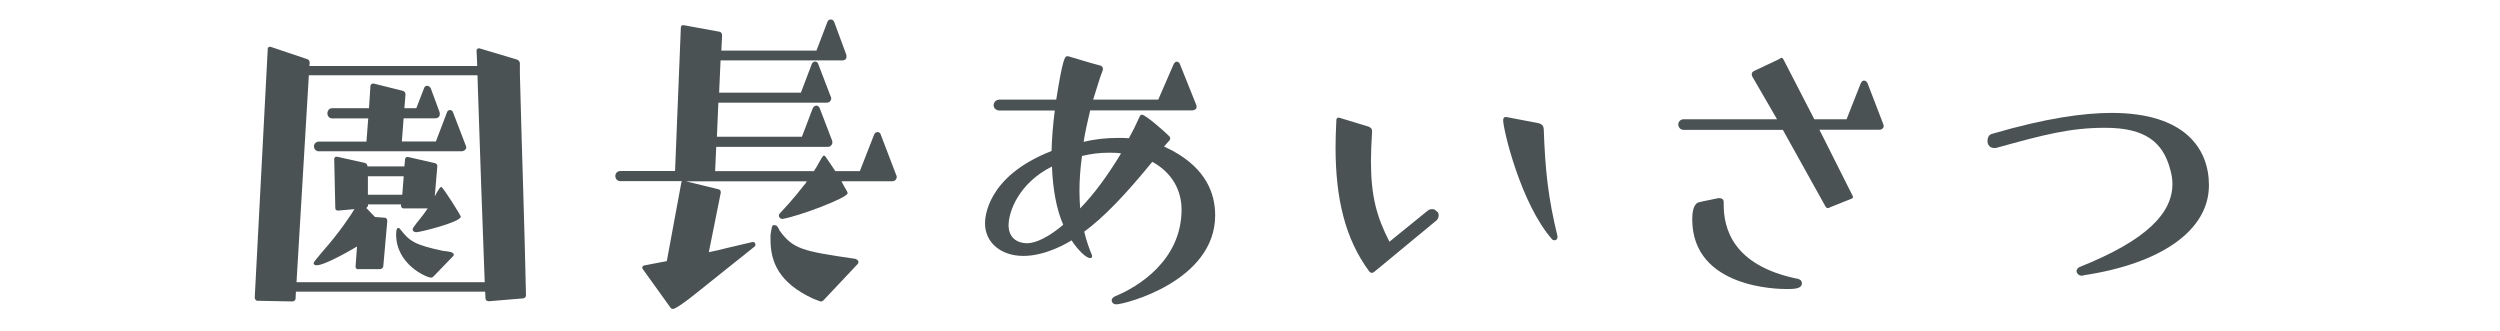 <?xml version="1.0" encoding="UTF-8"?><svg id="_レイヤー_2" xmlns="http://www.w3.org/2000/svg" width="293.83" height="38.96" viewBox="0 0 293.83 38.96"><defs><style>.cls-1{fill:#4b5254;}</style></defs><path class="cls-1" d="M57.4,35.39c-.21,0-.34-.13-.34-.34l-.04-.77h-22.24l-.04,.81c0,.21-.21,.34-.38,.34l-4.12-.08c-.17,0-.3-.21-.3-.38l1.53-29.26c0-.13,.13-.21,.25-.21h.08l4.3,1.45c.17,.04,.3,.21,.3,.43l-.04,.38h19.73l-.08-1.83c0-.13,.13-.25,.25-.25h.08l4.42,1.32c.17,.04,.34,.25,.34,.42,0,.89,0,1.74,.04,2.64,.21,8.21,.51,16.46,.68,24.67,0,.17-.17,.34-.34,.34l-4.08,.34Zm-.43-2.21c-.3-7.65-.55-15.35-.81-23.01,0-.43-.04-.89-.04-1.32h-19.82l-1.45,24.32h22.11Zm-14.88-1.53c-.17,0-.3-.13-.3-.3l.17-2.38c-.21,.13-3.7,2.21-4.76,2.21-.21,0-.34-.09-.34-.26q0-.13,1.02-1.32c2.04-2.3,3.4-4.38,3.78-5.02l-1.91,.17c-.21,0-.34-.08-.34-.3l-.13-5.78c0-.13,.13-.25,.25-.25h.09l3.23,.72c.21,.04,.34,.21,.34,.42h4.34l.08-.85c0-.13,.13-.26,.26-.26h.08l3.15,.72c.21,.04,.3,.17,.3,.38l-.3,3.53c.17-.34,.34-.64,.55-.94,.04-.04,.13-.17,.21-.17,.21,0,2.3,3.36,2.3,3.49,0,.64-4.76,1.83-5.23,1.83-.25,0-.43-.13-.43-.3,0-.08,.04-.17,.08-.25,.47-.68,1.11-1.36,1.57-2.08l.13-.17h-2.85c-.21,0-.3-.17-.3-.34v-.13h-3.87v.08c0,.13-.08,.25-.21,.34l1.02,1.06,1.15,.09c.21,0,.3,.21,.3,.38l-.47,5.32c0,.17-.21,.34-.38,.34h-2.59Zm-4.59-13.86c-.38,0-.6-.3-.6-.6,0-.25,.21-.55,.6-.55h5.57l.21-2.72h-4.25c-.34,0-.55-.3-.55-.6s.21-.6,.55-.6h4.34l.17-2.64c0-.13,.17-.26,.3-.26h.08l3.4,.85c.21,.04,.34,.21,.34,.43l-.13,1.62h1.4l.89-2.3c.04-.17,.17-.34,.38-.34,.17,0,.34,.13,.43,.3l1.02,2.76c.04,.09,.04,.17,.04,.3,0,.3-.25,.47-.55,.47h-3.7l-.21,2.72h4l1.28-3.36c.04-.17,.17-.34,.38-.34s.34,.17,.38,.34l1.45,3.78c.04,.09,.08,.17,.08,.26,0,.25-.25,.47-.55,.47h-16.76Zm9.95,2.93h-4.21v2.17h4.04l.17-2.17Zm3.53,11.74c-.13,.13-.21,.17-.34,.17-.47,0-4.08-1.53-4.08-5.06,0-.08,0-.77,.21-.77,.13,0,.21,.04,.26,.13,1.11,1.4,1.62,1.83,5.02,2.55,.34,.04,.72,.08,1.02,.17,.26,.13,.26,.21,.26,.25,0,.09,0,.13-.04,.17l-2.3,2.38Z"/><path class="cls-1" d="M98.9,21.31c.25,.47,.47,.89,.64,1.15,.04,.09,.08,.17,.08,.25,0,.55-5.78,2.72-7.65,3.02h-.08s-.34-.08-.34-.38c0-.13,.04-.21,.13-.3l.94-1.02c.64-.72,1.28-1.49,1.87-2.25,.13-.13,.25-.3,.34-.47h-14.2l3.83,.94c.17,.04,.25,.17,.25,.34v.08l-1.4,6.97c.68-.13,1.36-.3,2.04-.47l3.06-.72h.13c.21,0,.25,.25,.25,.34s-.04,.13-.13,.21l-7.02,5.61c-.85,.68-2.21,1.7-2.55,1.7-.13,0-.21-.04-.3-.17l-3.27-4.55s-.04-.08-.04-.13c0-.08,.08-.21,.21-.26l2.68-.51,1.7-9.19c0-.09,.04-.17,.08-.21h-7.23c-.38,0-.6-.3-.6-.6s.21-.59,.6-.59h6.42l.68-16.84c0-.17,.08-.3,.26-.3h.08l4.21,.77c.21,.04,.3,.25,.3,.43l-.09,1.79h11.18l1.28-3.36c.08-.17,.17-.3,.38-.3s.34,.09,.43,.3l1.4,3.79c.04,.09,.04,.21,.04,.3,0,.25-.17,.42-.51,.42h-14.29l-.17,3.79h9.61l1.28-3.36c.04-.13,.21-.3,.38-.3s.34,.13,.38,.3l1.45,3.78c.04,.09,.08,.17,.08,.26s-.04,.17-.08,.25c-.08,.17-.26,.25-.47,.25h-12.72l-.17,4h9.99l1.28-3.36c.08-.17,.26-.3,.43-.3s.34,.17,.38,.3l1.45,3.79c.04,.09,.04,.17,.04,.21,0,.08,0,.17-.08,.3-.13,.17-.21,.25-.47,.25h-13.1l-.13,2.85h11.61l.38-.6c.21-.34,.43-.85,.68-1.15,.04-.04,.08-.08,.13-.08s.13,.08,.17,.13c.26,.38,.72,1.02,1.15,1.7h2.89l1.66-4.25c.08-.21,.21-.34,.43-.34s.34,.17,.38,.34l1.79,4.68c.04,.08,.08,.17,.08,.25s-.04,.17-.08,.26c-.08,.17-.26,.25-.47,.25h-5.95Zm-2.08,13.95c-.13,.13-.21,.17-.34,.17-.08,0-.17-.04-.94-.34-4-1.87-4.98-4.29-4.98-6.93v-.55c.17-1.06,.17-1.15,.43-1.15,.13,0,.3,.04,.34,.13,.13,.13,.21,.34,.3,.51,1.57,2.17,2.68,2.42,8.89,3.32,.17,.04,.38,.21,.38,.38,0,.08-.04,.13-.08,.21l-4,4.25Z"/><path class="cls-1" d="M137.93,17.78c3.74,2.08,4.89,4.85,4.89,7.53,0,7.74-10.63,10.46-11.61,10.46-.34,0-.55-.21-.55-.47,0-.17,.13-.38,.47-.51,2.59-1.06,7.74-4.17,7.74-10.16,0-2.25-1.11-4.34-3.44-5.61-3.23,3.96-5.74,6.55-8,8.21,.26,1.11,.6,2,.89,2.72,.04,.08,.04,.13,.04,.17,0,.13-.08,.21-.25,.21-.47,0-1.45-.98-2.17-2.08-.47,.3-3.02,1.83-5.66,1.83s-4.51-1.57-4.51-3.83c0-.51,.08-5.49,7.82-8.5,.04-1.53,.17-3.1,.38-4.76h-6.51c-.34,0-.68-.26-.68-.6,0-.42,.34-.68,.68-.68h6.68c.77-4.85,1.02-5.1,1.28-5.1h.13c1.15,.34,2.51,.77,3.83,1.11,.17,.08,.25,.25,.25,.38v.08c-.47,1.23-.77,2.38-1.15,3.53h7.65l1.79-4.12c.13-.3,.3-.34,.38-.34s.3,.04,.38,.3l1.91,4.76c.04,.08,.04,.17,.04,.25s0,.13-.04,.21c-.13,.13-.3,.21-.55,.21h-11.91c-.3,1.28-.6,2.55-.77,3.7,1.36-.34,2.72-.47,4.04-.47,.43,0,.85,0,1.28,.04,.43-.77,.85-1.62,1.23-2.47,.08-.21,.17-.3,.3-.3,.43,0,2.68,2,3.15,2.47,.09,.08,.17,.17,.17,.3,0,.09,0,.17-.08,.25l-.64,.72,1.11,.55Zm-14.29,1.79c-3.91,1.96-5.1,5.32-5.1,6.89,0,1.36,.85,2.13,2.25,2.13,1.02-.04,2.51-.76,4.17-2.17-.81-1.87-1.23-4.25-1.32-6.85Zm6.68-1.62c-1.06,0-2.13,.13-3.15,.38-.21,1.49-.3,2.89-.3,4.12,0,.72,.04,1.4,.08,2.04,1.66-1.7,3.27-3.91,4.81-6.46-.47-.08-.98-.08-1.45-.08Z"/><path class="cls-1" d="M161.53,31.94c-.09,.09-.21,.13-.3,.13-.13,0-.21-.08-.3-.17-2.81-3.79-3.96-8.5-3.96-14.59,0-.98,.04-2.04,.09-3.1,0-.21,.04-.38,.25-.38h.08l3.49,1.06c.26,.13,.38,.26,.38,.51v.13c-.08,1.28-.13,2.38-.13,3.4,0,4.17,.68,6.55,2.17,9.48l4.51-3.66c.17-.13,.34-.17,.51-.17s.34,.04,.43,.17l.21,.17c.08,.08,.13,.21,.13,.38,0,.21-.08,.43-.25,.6l-7.31,6.04Zm21.52-4.04c0,.21-.17,.34-.34,.34-.09,0-.21-.04-.26-.08-3.7-4.17-5.78-12.93-5.78-14.03,0-.21,.08-.38,.3-.38h.04l3.79,.72c.51,.13,.6,.38,.64,.68,.17,4.85,.51,8.08,1.62,12.63v.13Z"/><path class="cls-1" d="M215.02,24.41c-.08,.04-.13,.04-.21,.04s-.17-.04-.25-.17l-5.02-9.02h-11.69c-.34,0-.6-.3-.6-.64,0-.3,.26-.6,.6-.6h11.01l-2.93-5.06c-.04-.08-.04-.17-.04-.25,0-.13,.04-.21,.21-.34l3.06-1.45c.08-.08,.17-.13,.25-.13s.13,.09,.21,.21l3.62,7.02h3.79l1.66-4.21c.13-.3,.3-.34,.38-.34s.3,.04,.42,.3l1.83,4.76c.04,.13,.08,.21,.08,.3s-.04,.17-.08,.21c-.13,.17-.26,.21-.51,.21h-6.97l3.87,7.7c.04,.08,.08,.17,.08,.21,0,.08-.08,.17-.21,.21l-2.55,1.02Zm-3.83,8.33c.17,.04,.59,.13,.59,.55,0,.68-.98,.68-1.83,.68-.81,0-11.06-.04-11.06-8.21,0-1.74,.6-1.96,.85-2,.25-.09,2.12-.43,2.21-.47h.13c.21,0,.51,.08,.51,.47v.3c0,2.72,1.02,7.1,8.55,8.68h.04Z"/><path class="cls-1" d="M244.87,32.37s-.13,.04-.17,.04c-.38,0-.64-.3-.64-.55,0-.21,.17-.38,.34-.47,7.99-3.19,10.93-6.38,10.93-9.78,0-.55-.09-1.11-.26-1.7-.85-3.15-2.85-4.89-7.65-4.89-4.12,0-7.19,.81-12.72,2.34-.08,.04-.21,.04-.3,.04-.13,0-.81-.04-.81-.85,0-.34,.17-.72,.51-.81,6.38-1.87,10.84-2.47,14.08-2.47,8.67,0,11.44,4.25,11.44,8.5,0,5.36-5.7,9.23-14.76,10.59Z"/></svg>